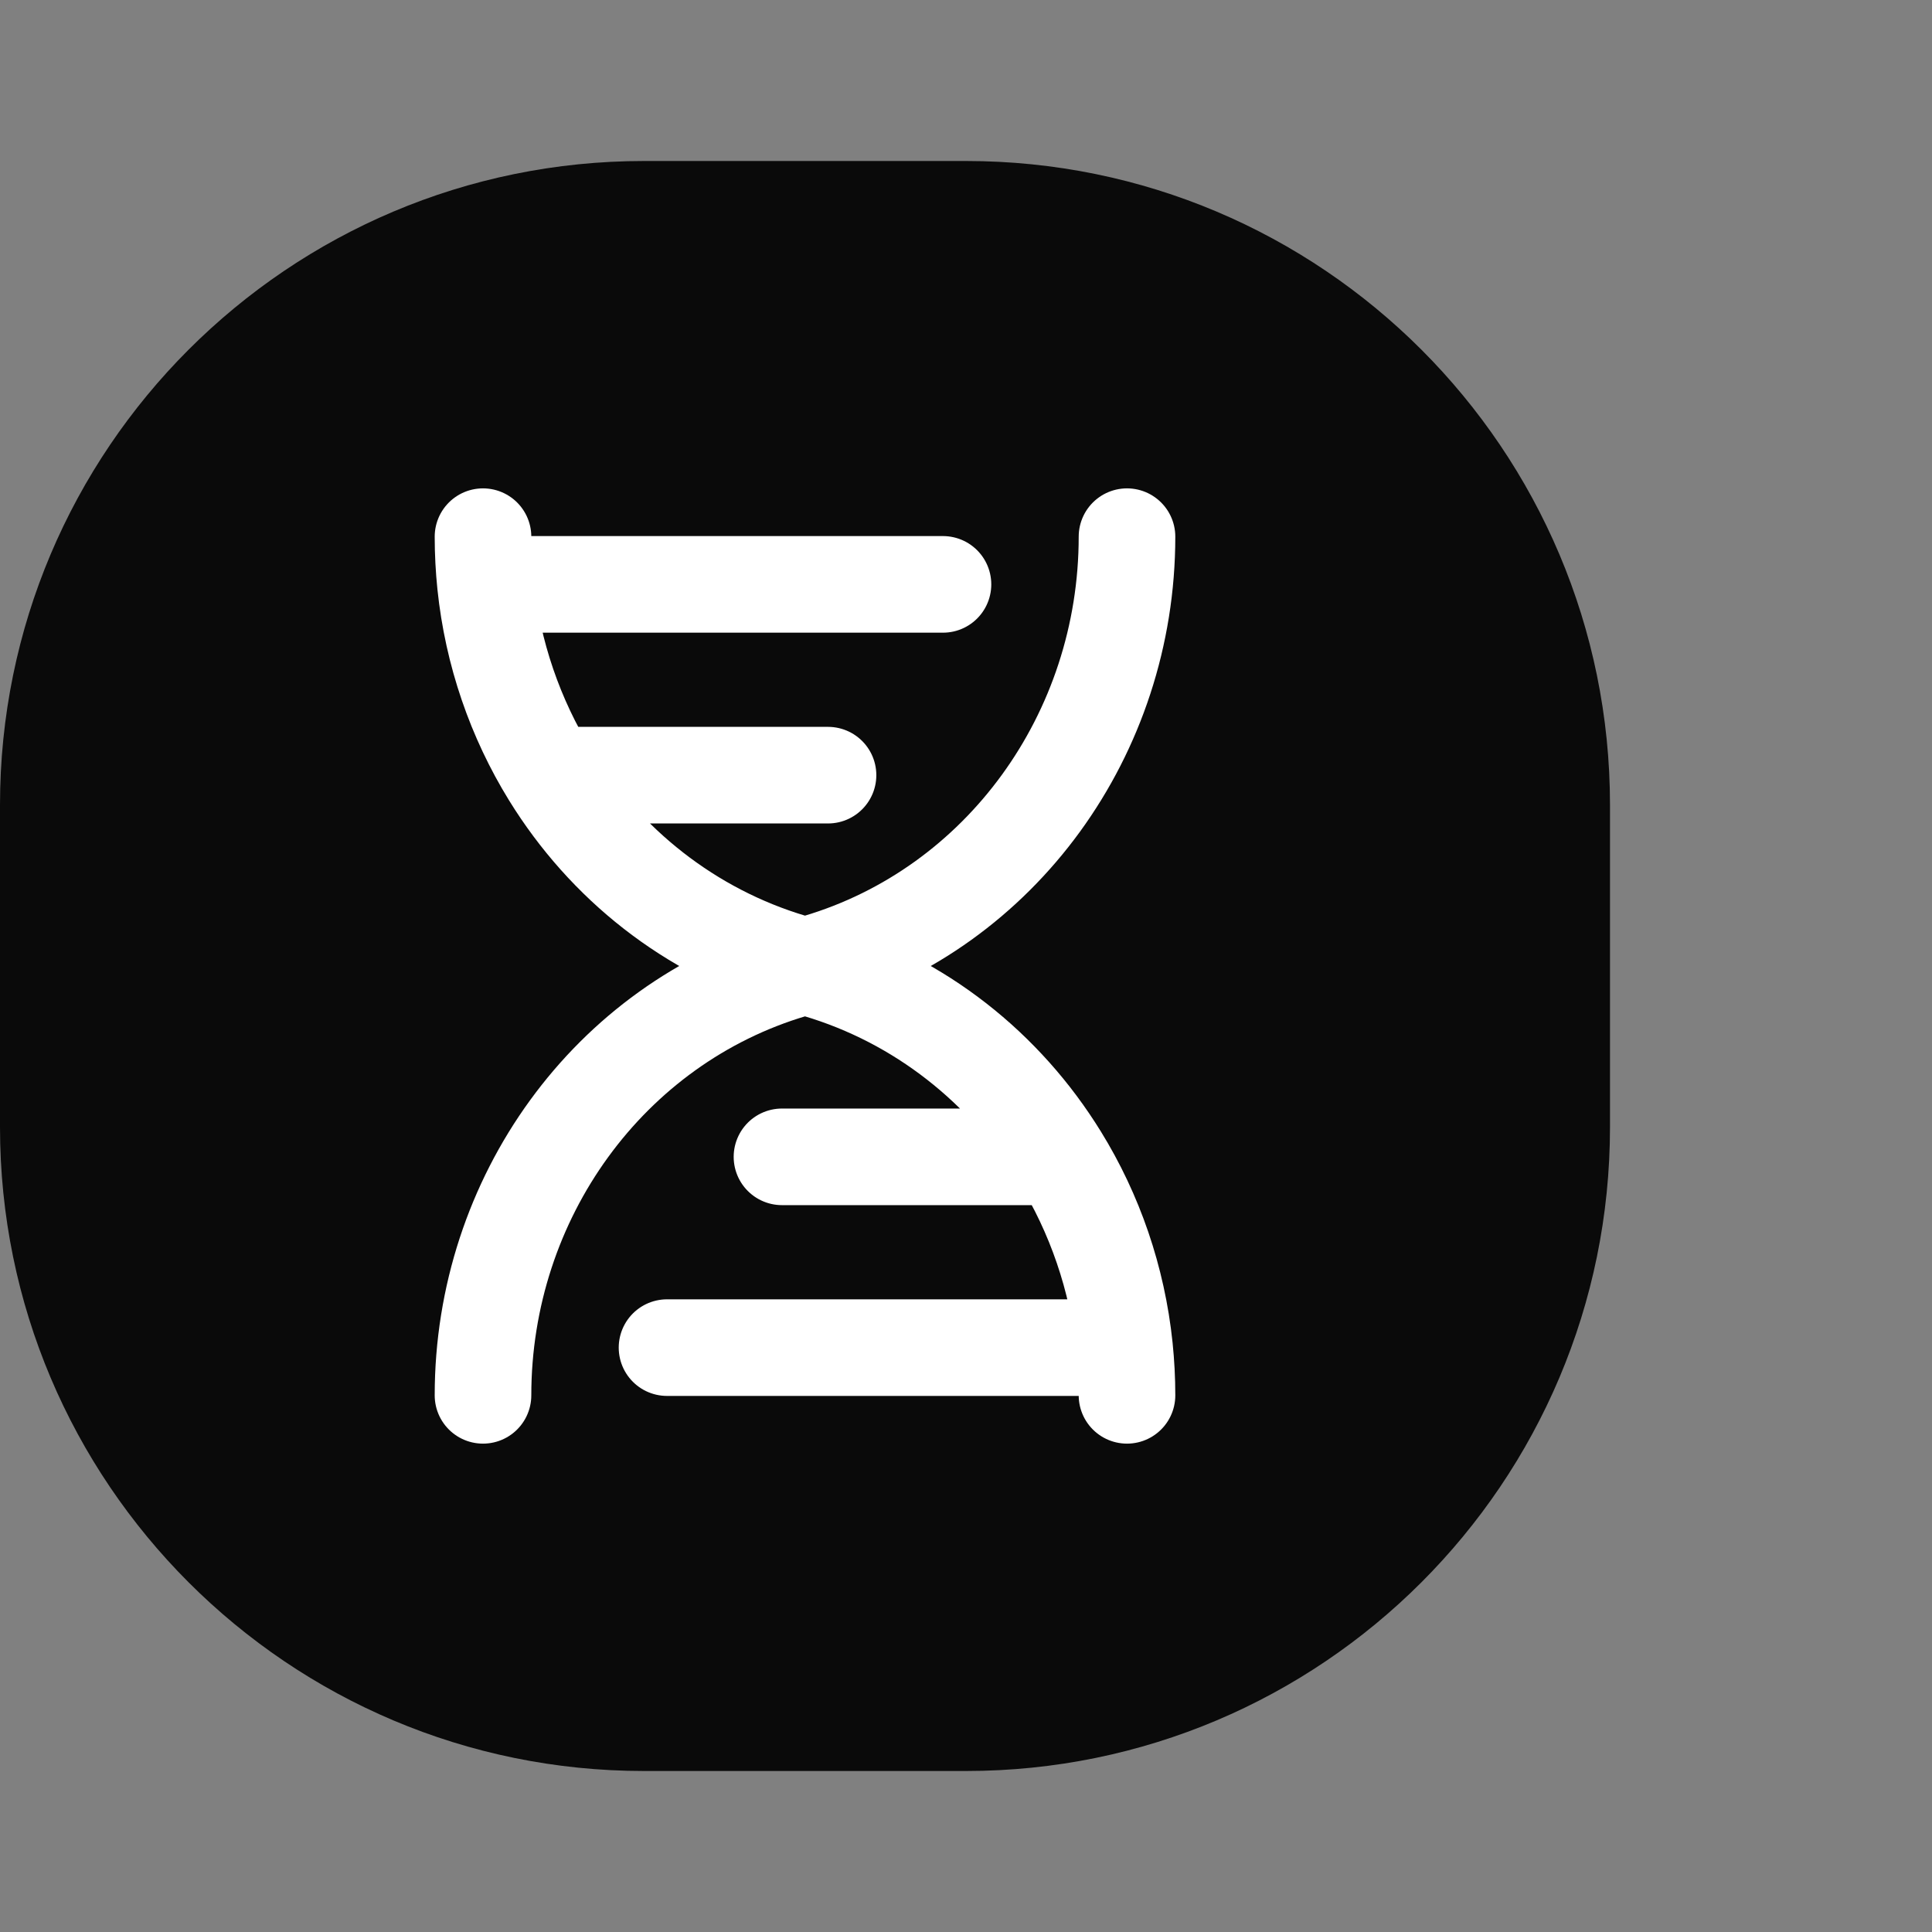 <svg width="36" height="36" viewBox="0 0 36 36" fill="none" xmlns="http://www.w3.org/2000/svg">
<rect x="0" y="0" width="36" height="36" fill="#808080" stroke="none"/>
<path d="M18 3H12C5.373 3 0 8.373 0 15V21C0 27.627 5.373 33 12 33H18C24.627 33 30 27.627 30 21V15C30 8.373 24.627 3 18 3Z" fill="#0A0A0A"/>
<path d="M21 26C21 25.7 20.984 25.404 20.954 25.111M20.954 25.111H12.429M20.954 25.111C20.82 23.823 20.398 22.611 19.747 21.556M19.747 21.556C18.727 19.903 17.146 18.636 15.231 18.068L14.769 17.932C12.854 17.364 11.273 16.097 10.253 14.444M19.747 21.556H14.571M9 10C9 10.3 9.016 10.596 9.046 10.889M9.046 10.889H17.571M9.046 10.889C9.18 12.177 9.602 13.389 10.253 14.444M10.253 14.444H15.429M9 26C9 22.317 11.354 19.08 14.769 18.068L15.231 17.932C18.646 16.92 21 13.683 21 10" stroke="white" stroke-width="1.8" stroke-linecap="round" stroke-linejoin="round"/>
</svg>
